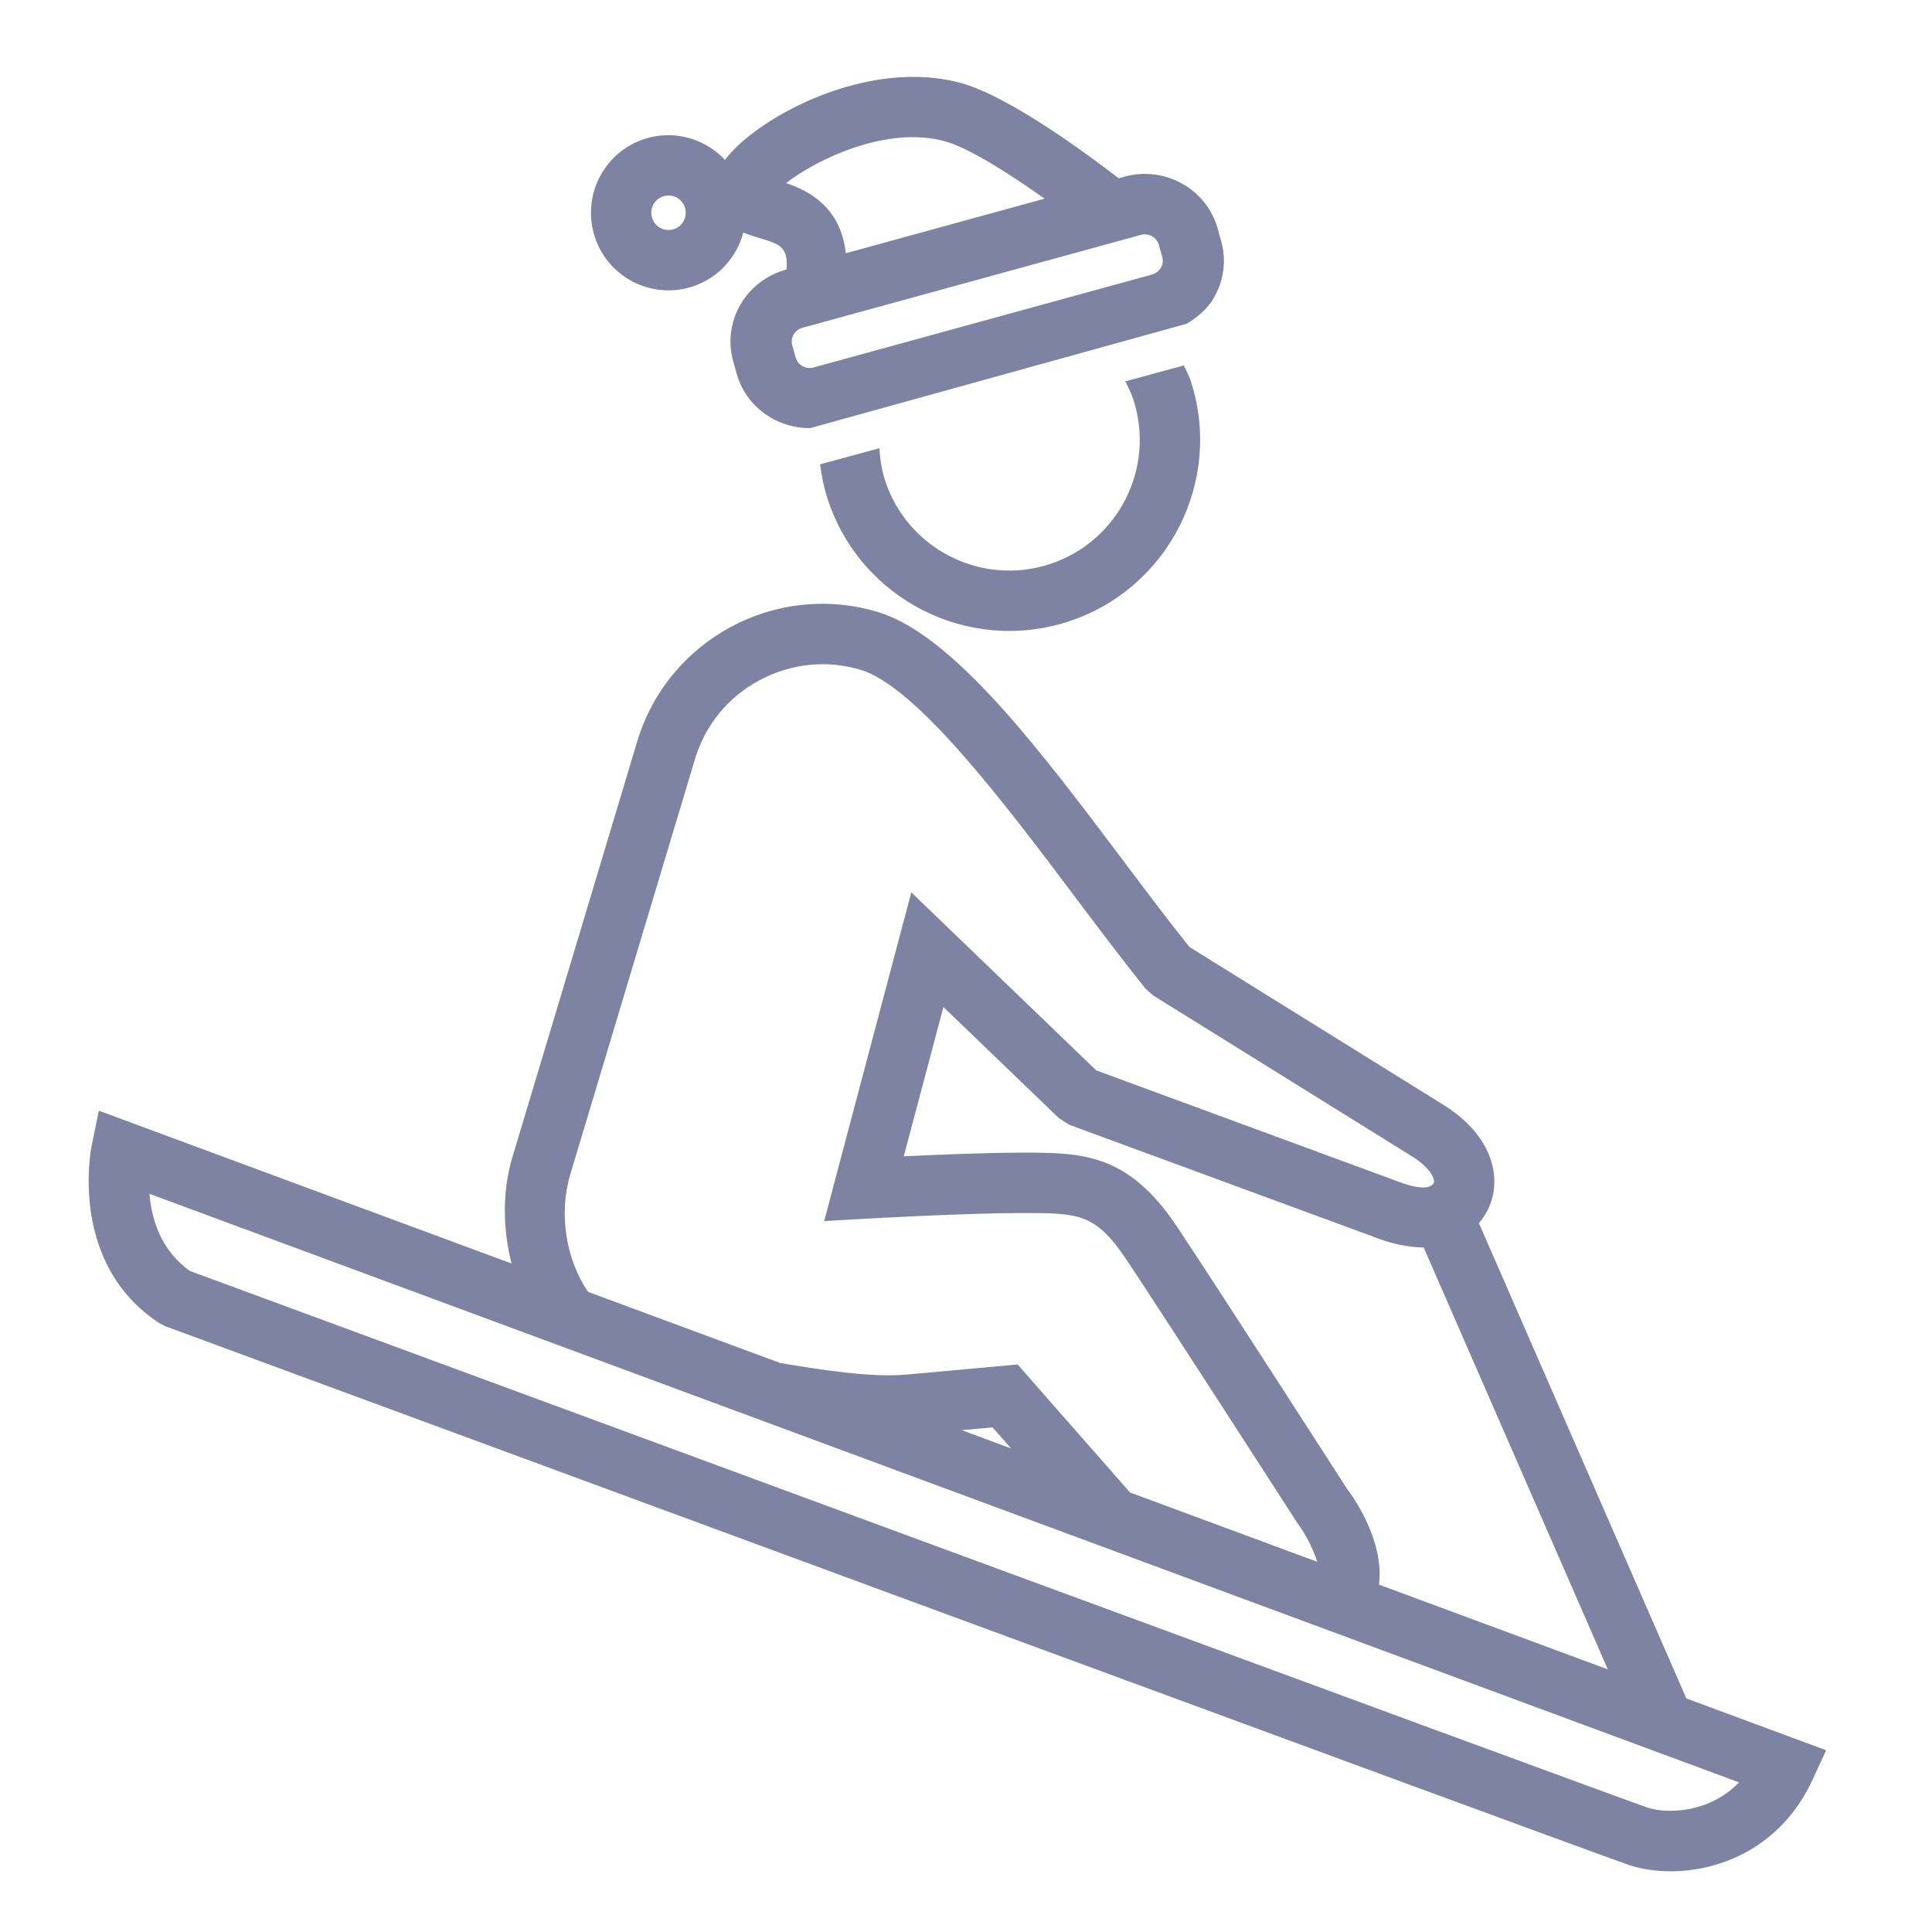 <?xml version="1.0" encoding="iso-8859-1"?>
<!-- Generator: Adobe Illustrator 26.0.2, SVG Export Plug-In . SVG Version: 6.00 Build 0)  -->
<svg version="1.1" xmlns="http://www.w3.org/2000/svg" xmlns:xlink="http://www.w3.org/1999/xlink" x="0px" y="0px"
	 viewBox="0 0 36 36" style="enable-background:new 0 0 36 36;" xml:space="preserve">
<g id="Layer_2">
</g>
<g id="Layer_1">
	<rect style="fill:none;" width="36" height="36"/>
	<g>
		<g>
			<path style="fill:#7F83A3;" d="M19.559,10.512c-1.275,0.416-2.651-0.283-3.067-1.559c-0.065-0.2-0.094-0.401-0.106-0.601
				l-1.105,0.3c0.028,0.217,0.071,0.434,0.142,0.65c0.608,1.865,2.62,2.888,4.485,2.279c1.865-0.608,2.888-2.62,2.279-4.485
				c-0.033-0.102-0.086-0.191-0.127-0.287l-1.092,0.297c0.055,0.109,0.111,0.219,0.15,0.339
				C21.534,8.72,20.835,10.096,19.559,10.512z"/>
			<path style="fill:#7F83A3;" d="M31.423,31.648l-3.865-8.855c0.068-0.085,0.126-0.171,0.165-0.25
				c0.271-0.543,0.128-1.354-0.811-1.946c-0.056-0.035-4.118-2.56-4.748-2.951c-0.394-0.492-0.808-1.042-1.231-1.605
				c-1.56-2.073-3.172-4.216-4.576-4.637c-1.902-0.573-3.914,0.512-4.484,2.414l-2.324,7.74c-0.193,0.645-0.18,1.336-0.018,1.985
				l-7.689-2.847l-0.132,0.642c-0.019,0.09-0.433,2.212,1.262,3.319l0.113,0.057c1.087,0.401,26.62,9.821,27.264,10.036
				c0.227,0.076,0.494,0.119,0.781,0.119c0.934,0,2.066-0.456,2.643-1.704l0.255-0.552L31.423,31.648z M29.959,31.106l-4.264-1.579
				c0.106-0.81-0.484-1.643-0.593-1.782c0,0-2.419-3.762-3.171-4.889c-0.918-1.378-1.784-1.378-2.881-1.378
				c-0.646,0-1.562,0.037-2.209,0.068l0.738-2.782l2.154,2.073l0.195,0.123c0,0,5.556,2.045,5.611,2.065
				c0.394,0.16,0.716,0.218,0.989,0.22L29.959,31.106z M10.627,21.882l2.324-7.741c0.189-0.63,0.615-1.151,1.2-1.465
				s1.255-0.384,1.884-0.195c1.049,0.315,2.686,2.489,4,4.236c0.453,0.603,0.896,1.19,1.312,1.708l0.142,0.125l4.828,3.001
				c0.369,0.233,0.423,0.442,0.4,0.488c-0.09,0.18-0.512,0.044-0.765-0.06c-0.012-0.004-4.737-1.744-5.525-2.034l-3.446-3.317
				l-1.624,6.125l0.775-0.044c0.019-0.001,1.874-0.106,2.918-0.106c1.046,0,1.361,0,1.945,0.877c0.75,1.124,3.159,4.872,3.186,4.909
				c0.138,0.182,0.289,0.469,0.362,0.712l-3.487-1.291l-2.094-2.385l-2.054,0.187c-0.693,0.064-1.654-0.096-2.369-0.214
				l-3.581-1.326C10.541,23.462,10.409,22.609,10.627,21.882z M18.839,26.989l-0.918-0.34l0.574-0.052L18.839,26.989z
				 M30.706,33.684C30.094,33.479,4.997,24.22,3.54,23.683c-0.55-0.387-0.717-0.978-0.755-1.438l29.619,10.967
				C31.848,33.79,31.054,33.799,30.706,33.684z"/>
			<path style="fill:#7F83A3;" d="M12.904,5.339c0.484-0.158,0.825-0.548,0.947-1.006c0.099,0.04,0.2,0.074,0.297,0.102
				c0.379,0.111,0.543,0.163,0.508,0.587l-0.014,0.004c-0.357,0.097-0.662,0.331-0.848,0.655c-0.185,0.324-0.232,0.698-0.131,1.055
				l0.065,0.23c0.174,0.618,0.749,1.017,1.37,1.011l0.162-0.045l1.193-0.331l4.055-1.124l1.184-0.328l0.415-0.115
				c0.208-0.122,0.394-0.278,0.516-0.492c0.185-0.324,0.231-0.698,0.131-1.053l-0.065-0.233c-0.208-0.737-0.985-1.17-1.732-0.965
				l-0.112,0.031c-0.52-0.402-2-1.506-2.912-1.767c-1.738-0.498-3.825,0.625-4.424,1.423c-0.372-0.395-0.95-0.568-1.5-0.389
				c-0.758,0.247-1.173,1.065-0.926,1.823C11.329,5.171,12.146,5.587,12.904,5.339z M12.357,3.659
				c0.169-0.055,0.35,0.037,0.405,0.206c0.055,0.168-0.037,0.35-0.206,0.405c-0.168,0.055-0.35-0.038-0.404-0.206
				C12.096,3.896,12.189,3.714,12.357,3.659z M17.622,2.637c0.455,0.13,1.216,0.621,1.842,1.065L15.76,4.719
				c-0.093-0.863-0.697-1.169-1.112-1.307C15.216,2.968,16.544,2.328,17.622,2.637z M21.592,4.559l0.065,0.232
				c0.025,0.09-0.005,0.164-0.026,0.199c-0.02,0.036-0.072,0.094-0.161,0.125l-0.641,0.176l-1.786,0.49L17.39,6.235l-1.811,0.497
				l-0.423,0.116c-0.139,0.038-0.29-0.045-0.329-0.184l-0.065-0.23c-0.038-0.134,0.042-0.279,0.175-0.322
				c0.003-0.001,0.007-0.002,0.01-0.003l1.298-0.356l3.541-0.972l1.476-0.405C21.402,4.338,21.553,4.422,21.592,4.559z"/>
		</g>
	</g>
</g>
<g id="Layer_3">
</g>
</svg>
